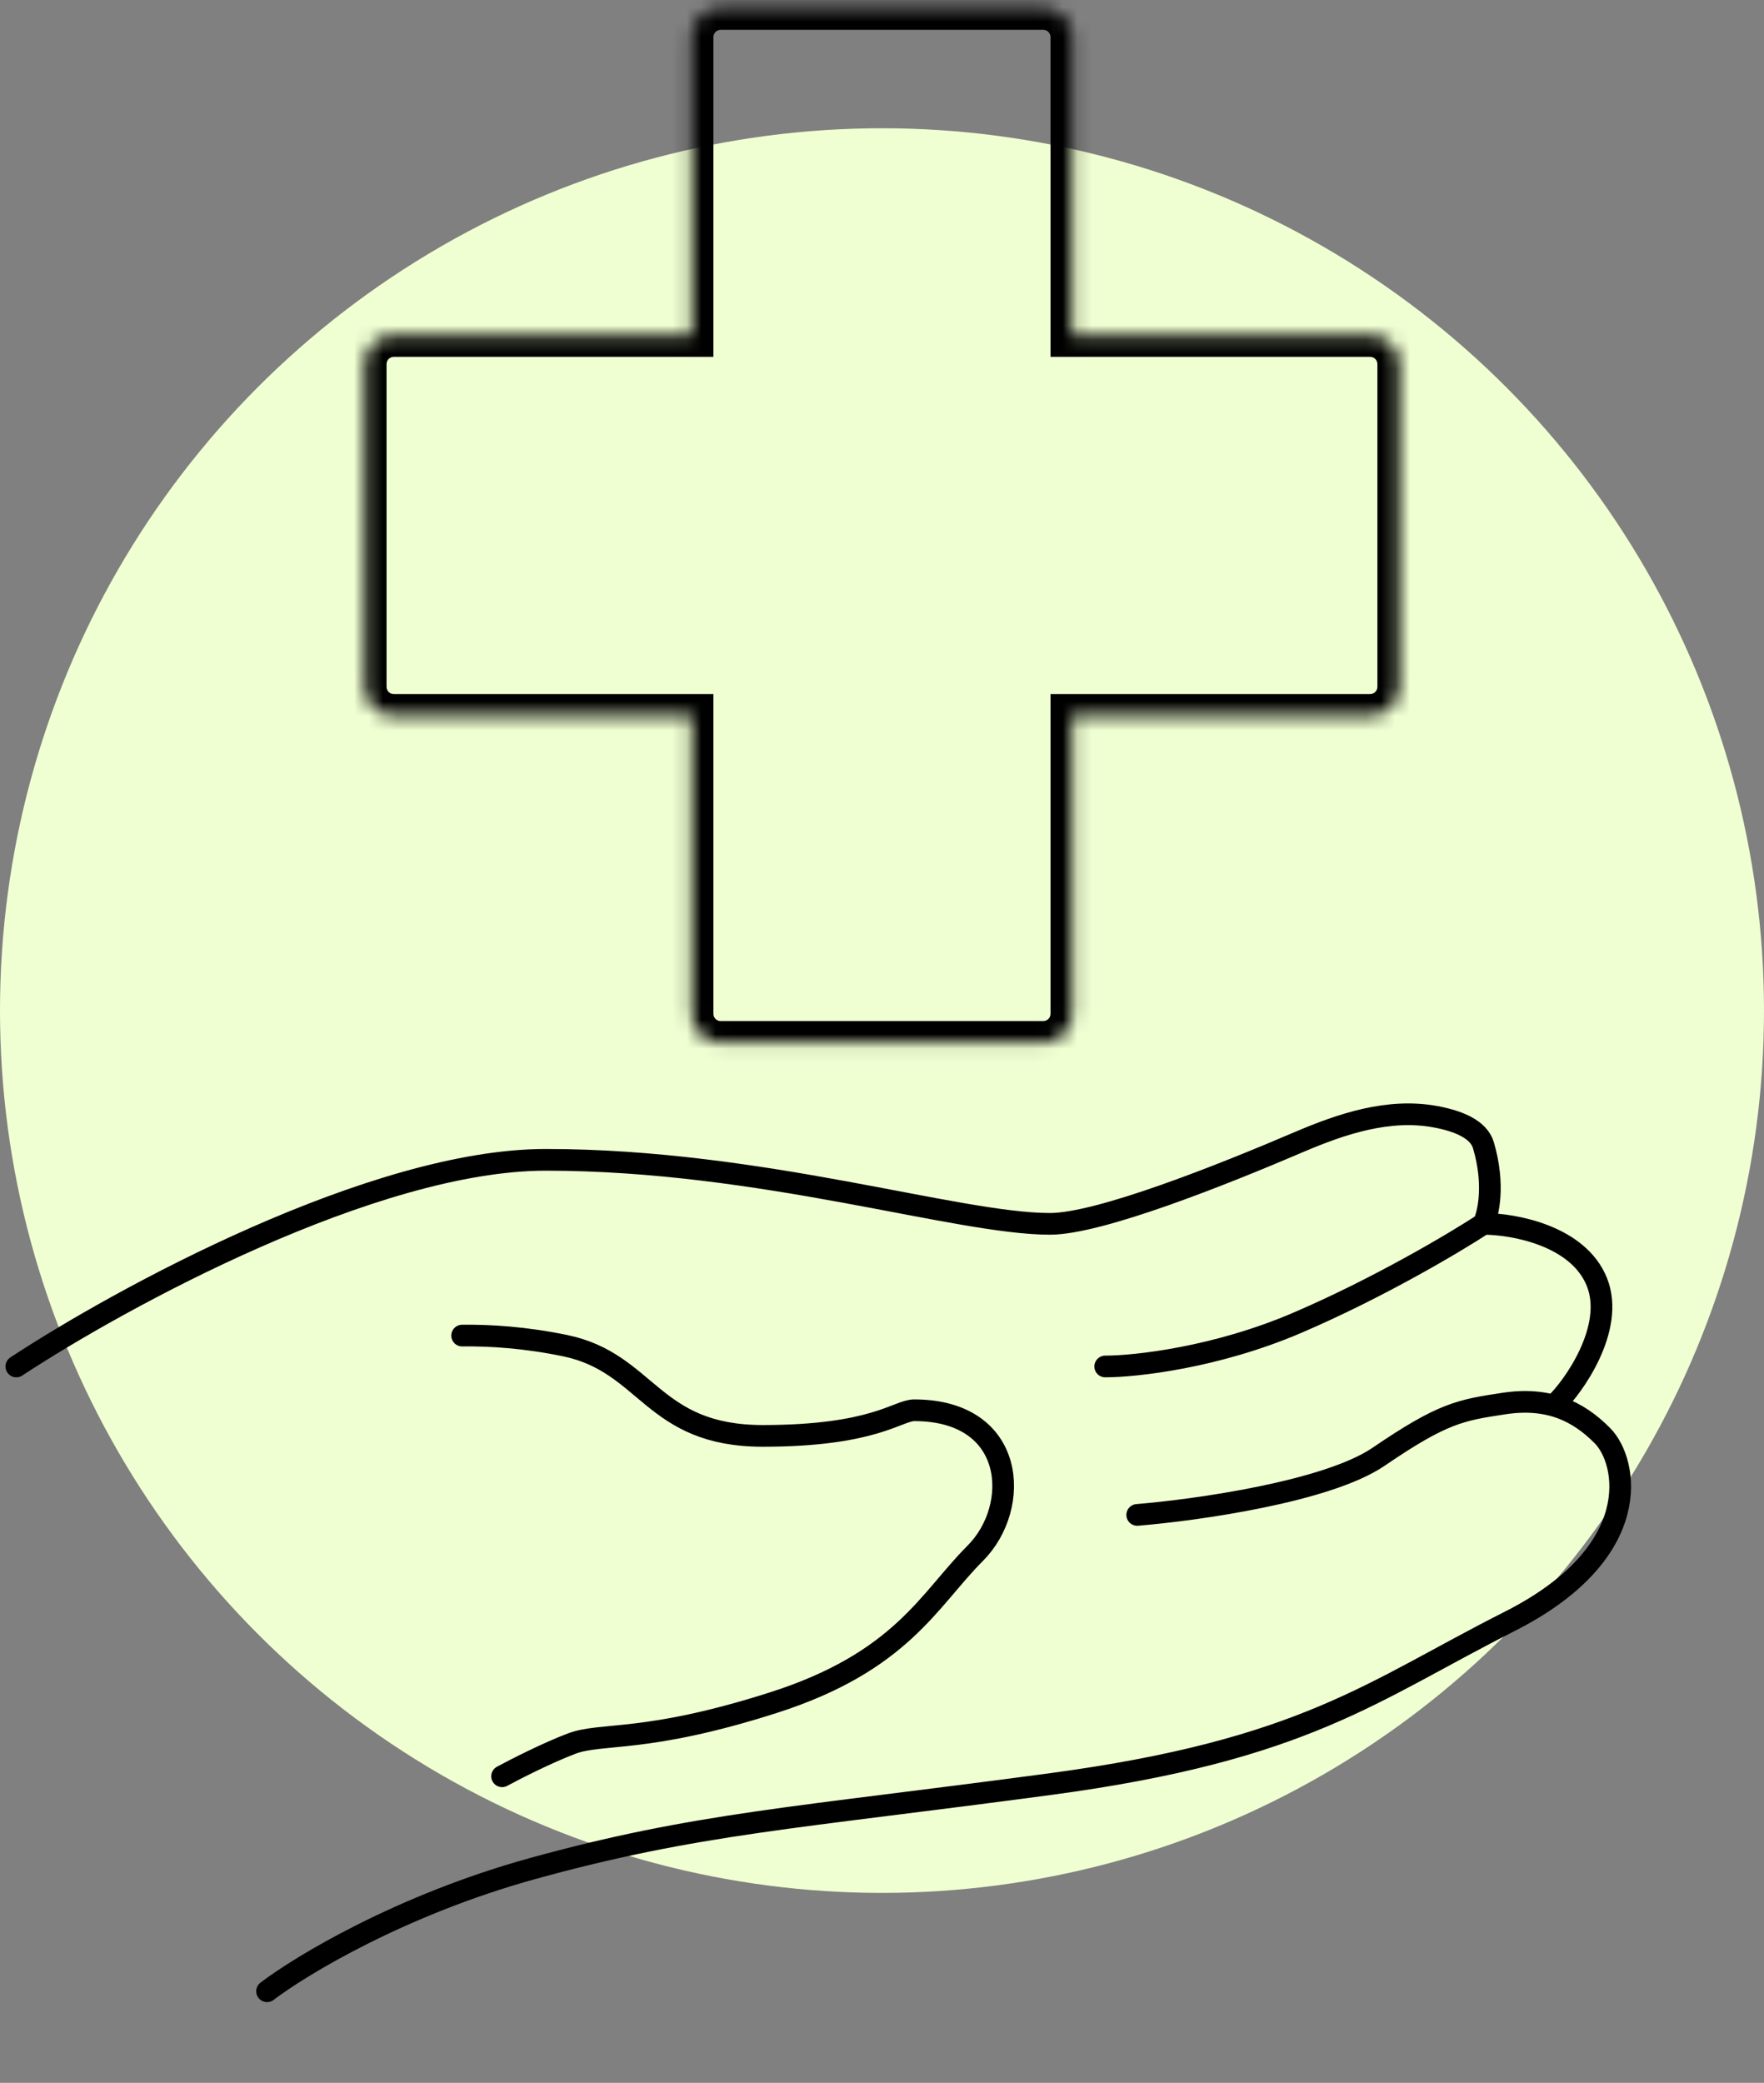 <svg width="122" height="144" viewBox="0 0 122 144" fill="none" xmlns="http://www.w3.org/2000/svg">
<rect x="0" y="0" width="122" height="144" fill="#808080" stroke="none"/>
<circle cx="61" cy="69.867" r="61" fill="#F0FFD2"/>
<path d="M1.129 94.471C8.373 89.709 25.839 80.185 37.751 80.185C52.641 80.185 66.176 84.612 72.615 84.612C76.043 84.612 84.535 81.224 89.831 78.959C92.835 77.674 96.058 76.614 99.27 77.204C100.845 77.493 102.269 78.067 102.596 79.179C103.401 81.915 102.932 83.941 102.596 84.612M102.596 84.612C100.651 85.886 95.352 89.038 89.718 91.453C84.084 93.868 78.517 94.471 76.438 94.471M102.596 84.612C104.676 84.612 109.156 85.416 110.444 88.636C111.732 91.856 108.746 95.96 107.606 97.033M78.651 104.734C82.743 104.398 91.811 103.124 95.352 100.709C99.779 97.691 100.988 97.491 104.023 97.033C107.058 96.575 109.125 97.53 110.839 99.27C112.553 101.01 113.883 107.311 104.389 112.106C94.894 116.902 90.27 120.985 72.615 123.348C54.96 125.711 48.148 126.059 36.82 129.187C27.757 131.689 20.811 135.882 18.471 137.666M31.961 92.336C33.925 92.311 36.337 92.466 39.069 93.029C44.823 94.215 45.05 99.27 52.758 99.27C60.466 99.27 62.092 97.499 63.229 97.499C70.286 97.499 70.646 104.188 67.447 107.388C64.247 110.587 62.357 114.878 53.485 117.714C44.614 120.549 41.633 119.75 39.524 120.549C37.837 121.189 35.621 122.319 34.725 122.804" stroke="black" stroke-width="1.5" stroke-linecap="round" stroke-linejoin="round"/>
<mask id="path-3-inside-1_195_11438" fill="white">
<path fill-rule="evenodd" clip-rule="evenodd" d="M49.841 0.564C48.737 0.564 47.841 1.46 47.841 2.564V23.171L27.234 23.171C26.13 23.171 25.234 24.067 25.234 25.171L25.234 47.485C25.234 48.59 26.13 49.485 27.234 49.485H47.841V70.092C47.841 71.197 48.737 72.092 49.841 72.092H72.155C73.26 72.092 74.155 71.197 74.155 70.092V49.485H94.762C95.867 49.485 96.762 48.59 96.762 47.485V25.171C96.762 24.067 95.867 23.171 94.762 23.171L74.155 23.171V2.564C74.155 1.46 73.26 0.564 72.155 0.564H49.841Z"/>
</mask>
<path d="M47.841 23.171L47.841 24.671H49.341V23.171H47.841ZM27.234 23.171L27.234 21.671H27.234V23.171ZM25.234 25.171H23.734H25.234ZM25.234 47.485H26.734H25.234ZM47.841 49.485H49.341V47.985H47.841V49.485ZM74.155 49.485V47.985H72.655V49.485H74.155ZM94.762 23.171V24.671V23.171ZM74.155 23.171H72.655V24.671H74.155V23.171ZM49.341 2.564C49.341 2.288 49.565 2.064 49.841 2.064V-0.936C47.908 -0.936 46.341 0.631 46.341 2.564H49.341ZM49.341 23.171V2.564H46.341V23.171H49.341ZM27.234 24.671L47.841 24.671L47.841 21.671L27.234 21.671L27.234 24.671ZM26.734 25.171C26.734 24.895 26.958 24.671 27.234 24.671V21.671C25.301 21.671 23.734 23.238 23.734 25.171H26.734ZM26.734 47.485L26.734 25.171H23.734L23.734 47.485H26.734ZM27.234 47.985C26.958 47.985 26.734 47.761 26.734 47.485H23.734C23.734 49.418 25.301 50.985 27.234 50.985V47.985ZM47.841 47.985H27.234V50.985H47.841V47.985ZM49.341 70.092V49.485H46.341V70.092H49.341ZM49.841 70.592C49.565 70.592 49.341 70.368 49.341 70.092H46.341C46.341 72.025 47.908 73.592 49.841 73.592V70.592ZM72.155 70.592H49.841V73.592H72.155V70.592ZM72.655 70.092C72.655 70.368 72.431 70.592 72.155 70.592V73.592C74.088 73.592 75.655 72.025 75.655 70.092H72.655ZM72.655 49.485V70.092H75.655V49.485H72.655ZM94.762 47.985H74.155V50.985H94.762V47.985ZM95.262 47.485C95.262 47.761 95.038 47.985 94.762 47.985V50.985C96.695 50.985 98.262 49.418 98.262 47.485H95.262ZM95.262 25.171V47.485H98.262V25.171H95.262ZM94.762 24.671C95.038 24.671 95.262 24.895 95.262 25.171H98.262C98.262 23.238 96.695 21.671 94.762 21.671V24.671ZM74.155 24.671L94.762 24.671V21.671L74.155 21.671V24.671ZM72.655 2.564V23.171H75.655V2.564H72.655ZM72.155 2.064C72.431 2.064 72.655 2.288 72.655 2.564H75.655C75.655 0.631 74.088 -0.936 72.155 -0.936V2.064ZM49.841 2.064H72.155V-0.936H49.841V2.064Z" fill="black" mask="url(#path-3-inside-1_195_11438)"/>
</svg>
